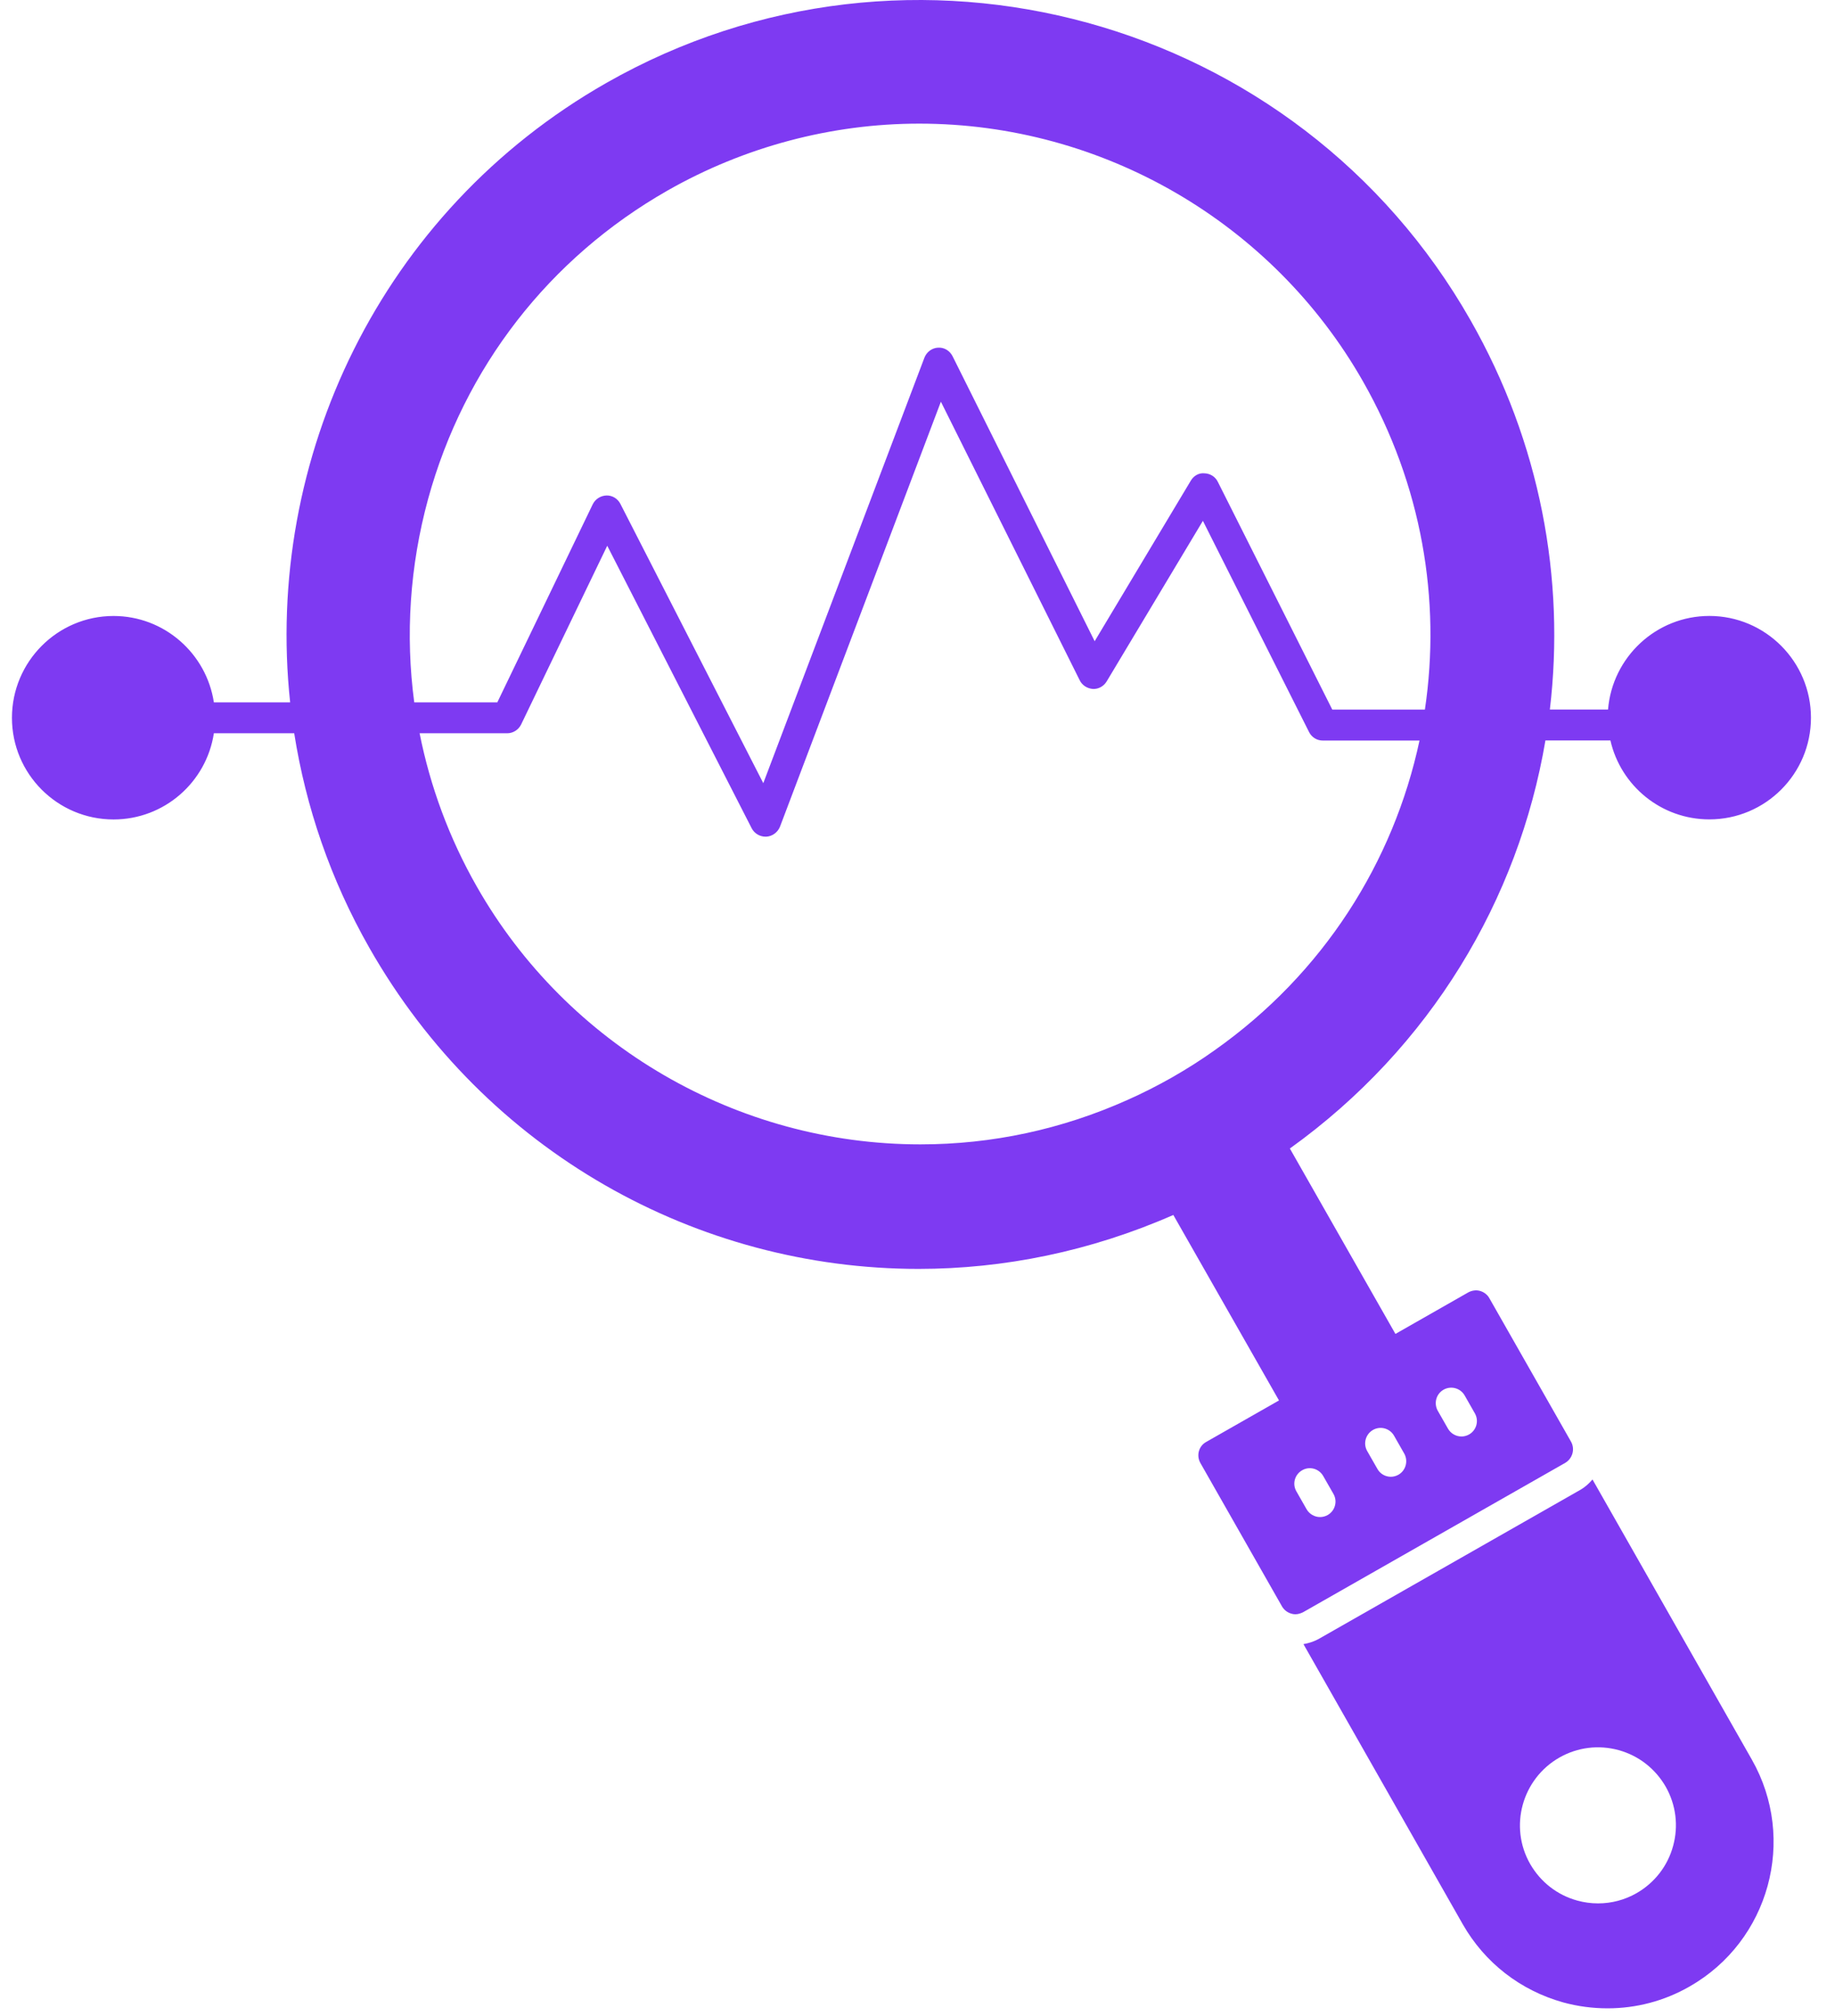 <svg width="51" height="56" viewBox="0 0 51 56" fill="none" xmlns="http://www.w3.org/2000/svg">
<g id="Group">
<path id="Vector" d="M47.508 17.109C46.027 17.109 44.81 18.256 44.692 19.709H43.075C43.505 16.088 42.813 12.304 40.87 8.895C36.067 0.454 25.293 -2.501 16.852 2.304C10.578 5.877 7.34 12.75 8.064 19.509H5.944C5.738 18.153 4.566 17.11 3.156 17.11C1.597 17.11 0.332 18.38 0.332 19.939C0.332 21.497 1.597 22.762 3.156 22.762C4.566 22.762 5.738 21.724 5.944 20.368H8.177C8.499 22.41 9.183 24.427 10.264 26.325C13.5 32.01 19.392 35.246 25.53 35.246C27.901 35.246 30.307 34.758 32.61 33.748L35.547 38.9L33.521 40.054C33.314 40.17 33.246 40.431 33.362 40.637L35.63 44.62C35.686 44.718 35.781 44.791 35.887 44.821C35.924 44.834 35.965 44.839 36.002 44.839C36.075 44.839 36.148 44.816 36.214 44.784L43.5 40.635C43.706 40.514 43.779 40.253 43.664 40.046L41.393 36.059C41.338 35.96 41.242 35.888 41.132 35.857C41.024 35.827 40.905 35.845 40.805 35.9L38.783 37.052L35.849 31.902C39.761 29.096 42.203 24.987 42.952 20.567H44.758C45.044 21.824 46.168 22.76 47.508 22.76C49.067 22.76 50.332 21.495 50.332 19.936C50.332 18.38 49.067 17.109 47.508 17.109ZM36.9 42.083C36.832 42.121 36.759 42.139 36.688 42.139C36.54 42.139 36.394 42.06 36.314 41.922L36.03 41.424C35.911 41.218 35.984 40.957 36.191 40.839C36.397 40.72 36.658 40.793 36.776 40.999L37.061 41.497C37.179 41.703 37.106 41.965 36.9 42.083ZM40.121 38.601C40.327 38.485 40.588 38.555 40.707 38.761L40.991 39.259C41.109 39.466 41.036 39.727 40.83 39.845C40.762 39.883 40.689 39.901 40.619 39.901C40.47 39.901 40.324 39.823 40.244 39.684L39.96 39.187C39.844 38.98 39.914 38.719 40.121 38.601ZM38.866 40.964C38.798 41.002 38.725 41.02 38.655 41.02C38.506 41.02 38.361 40.942 38.283 40.803L37.998 40.305C37.88 40.099 37.953 39.838 38.159 39.719C38.366 39.601 38.627 39.674 38.745 39.88L39.029 40.378C39.143 40.584 39.072 40.846 38.866 40.964ZM11.898 13.861C12.901 10.21 15.262 7.168 18.554 5.292C20.686 4.078 23.108 3.434 25.549 3.434C30.643 3.434 35.368 6.18 37.882 10.595C39.519 13.469 40.055 16.673 39.602 19.71H37.028L33.847 13.384C33.779 13.243 33.636 13.152 33.477 13.147C33.314 13.13 33.173 13.22 33.095 13.353L30.424 17.811L26.477 9.899C26.399 9.743 26.245 9.645 26.07 9.657C25.901 9.665 25.753 9.778 25.692 9.936L21.214 21.754L17.244 13.999C17.171 13.853 17.02 13.758 16.857 13.763C16.693 13.768 16.547 13.861 16.474 14.007L13.822 19.509H11.513C11.264 17.645 11.388 15.729 11.898 13.861ZM33.759 29.172C33.394 29.433 32.995 29.687 32.582 29.923C32.165 30.16 31.75 30.369 31.345 30.549C29.514 31.369 27.576 31.787 25.579 31.787C20.49 31.787 15.765 29.041 13.251 24.625C12.484 23.28 11.956 21.844 11.662 20.368H14.096C14.259 20.368 14.41 20.273 14.483 20.125L16.877 15.159L20.892 23.008C20.965 23.149 21.116 23.24 21.275 23.24H21.3C21.468 23.23 21.619 23.117 21.68 22.958L26.15 11.158L30.008 18.895C30.075 19.036 30.219 19.126 30.377 19.137C30.528 19.144 30.676 19.064 30.759 18.925L33.432 14.467L36.382 20.333C36.455 20.479 36.6 20.57 36.764 20.57H39.452C38.733 23.937 36.786 27.037 33.759 29.172Z" fill="#7E3AF2"/>
<path id="Vector_2" d="M44.26 41.095C44.167 41.203 44.062 41.301 43.933 41.377L36.639 45.531C36.501 45.604 36.365 45.644 36.227 45.669L40.654 53.449C41.268 54.523 42.259 55.289 43.448 55.621C43.855 55.732 44.268 55.785 44.68 55.785C45.47 55.785 46.252 55.584 46.958 55.179C49.174 53.916 49.95 51.09 48.688 48.875L44.26 41.095ZM46.501 51.273C46.35 51.832 45.985 52.299 45.485 52.586C45.155 52.775 44.786 52.87 44.416 52.87C44.223 52.87 44.029 52.845 43.838 52.792C43.28 52.639 42.817 52.277 42.528 51.776C41.934 50.738 42.301 49.413 43.34 48.819C43.845 48.533 44.429 48.46 44.987 48.613C45.545 48.767 46.008 49.129 46.297 49.632C46.579 50.132 46.654 50.715 46.501 51.273Z" fill="#7E3AF2"/>
</g>
</svg>
